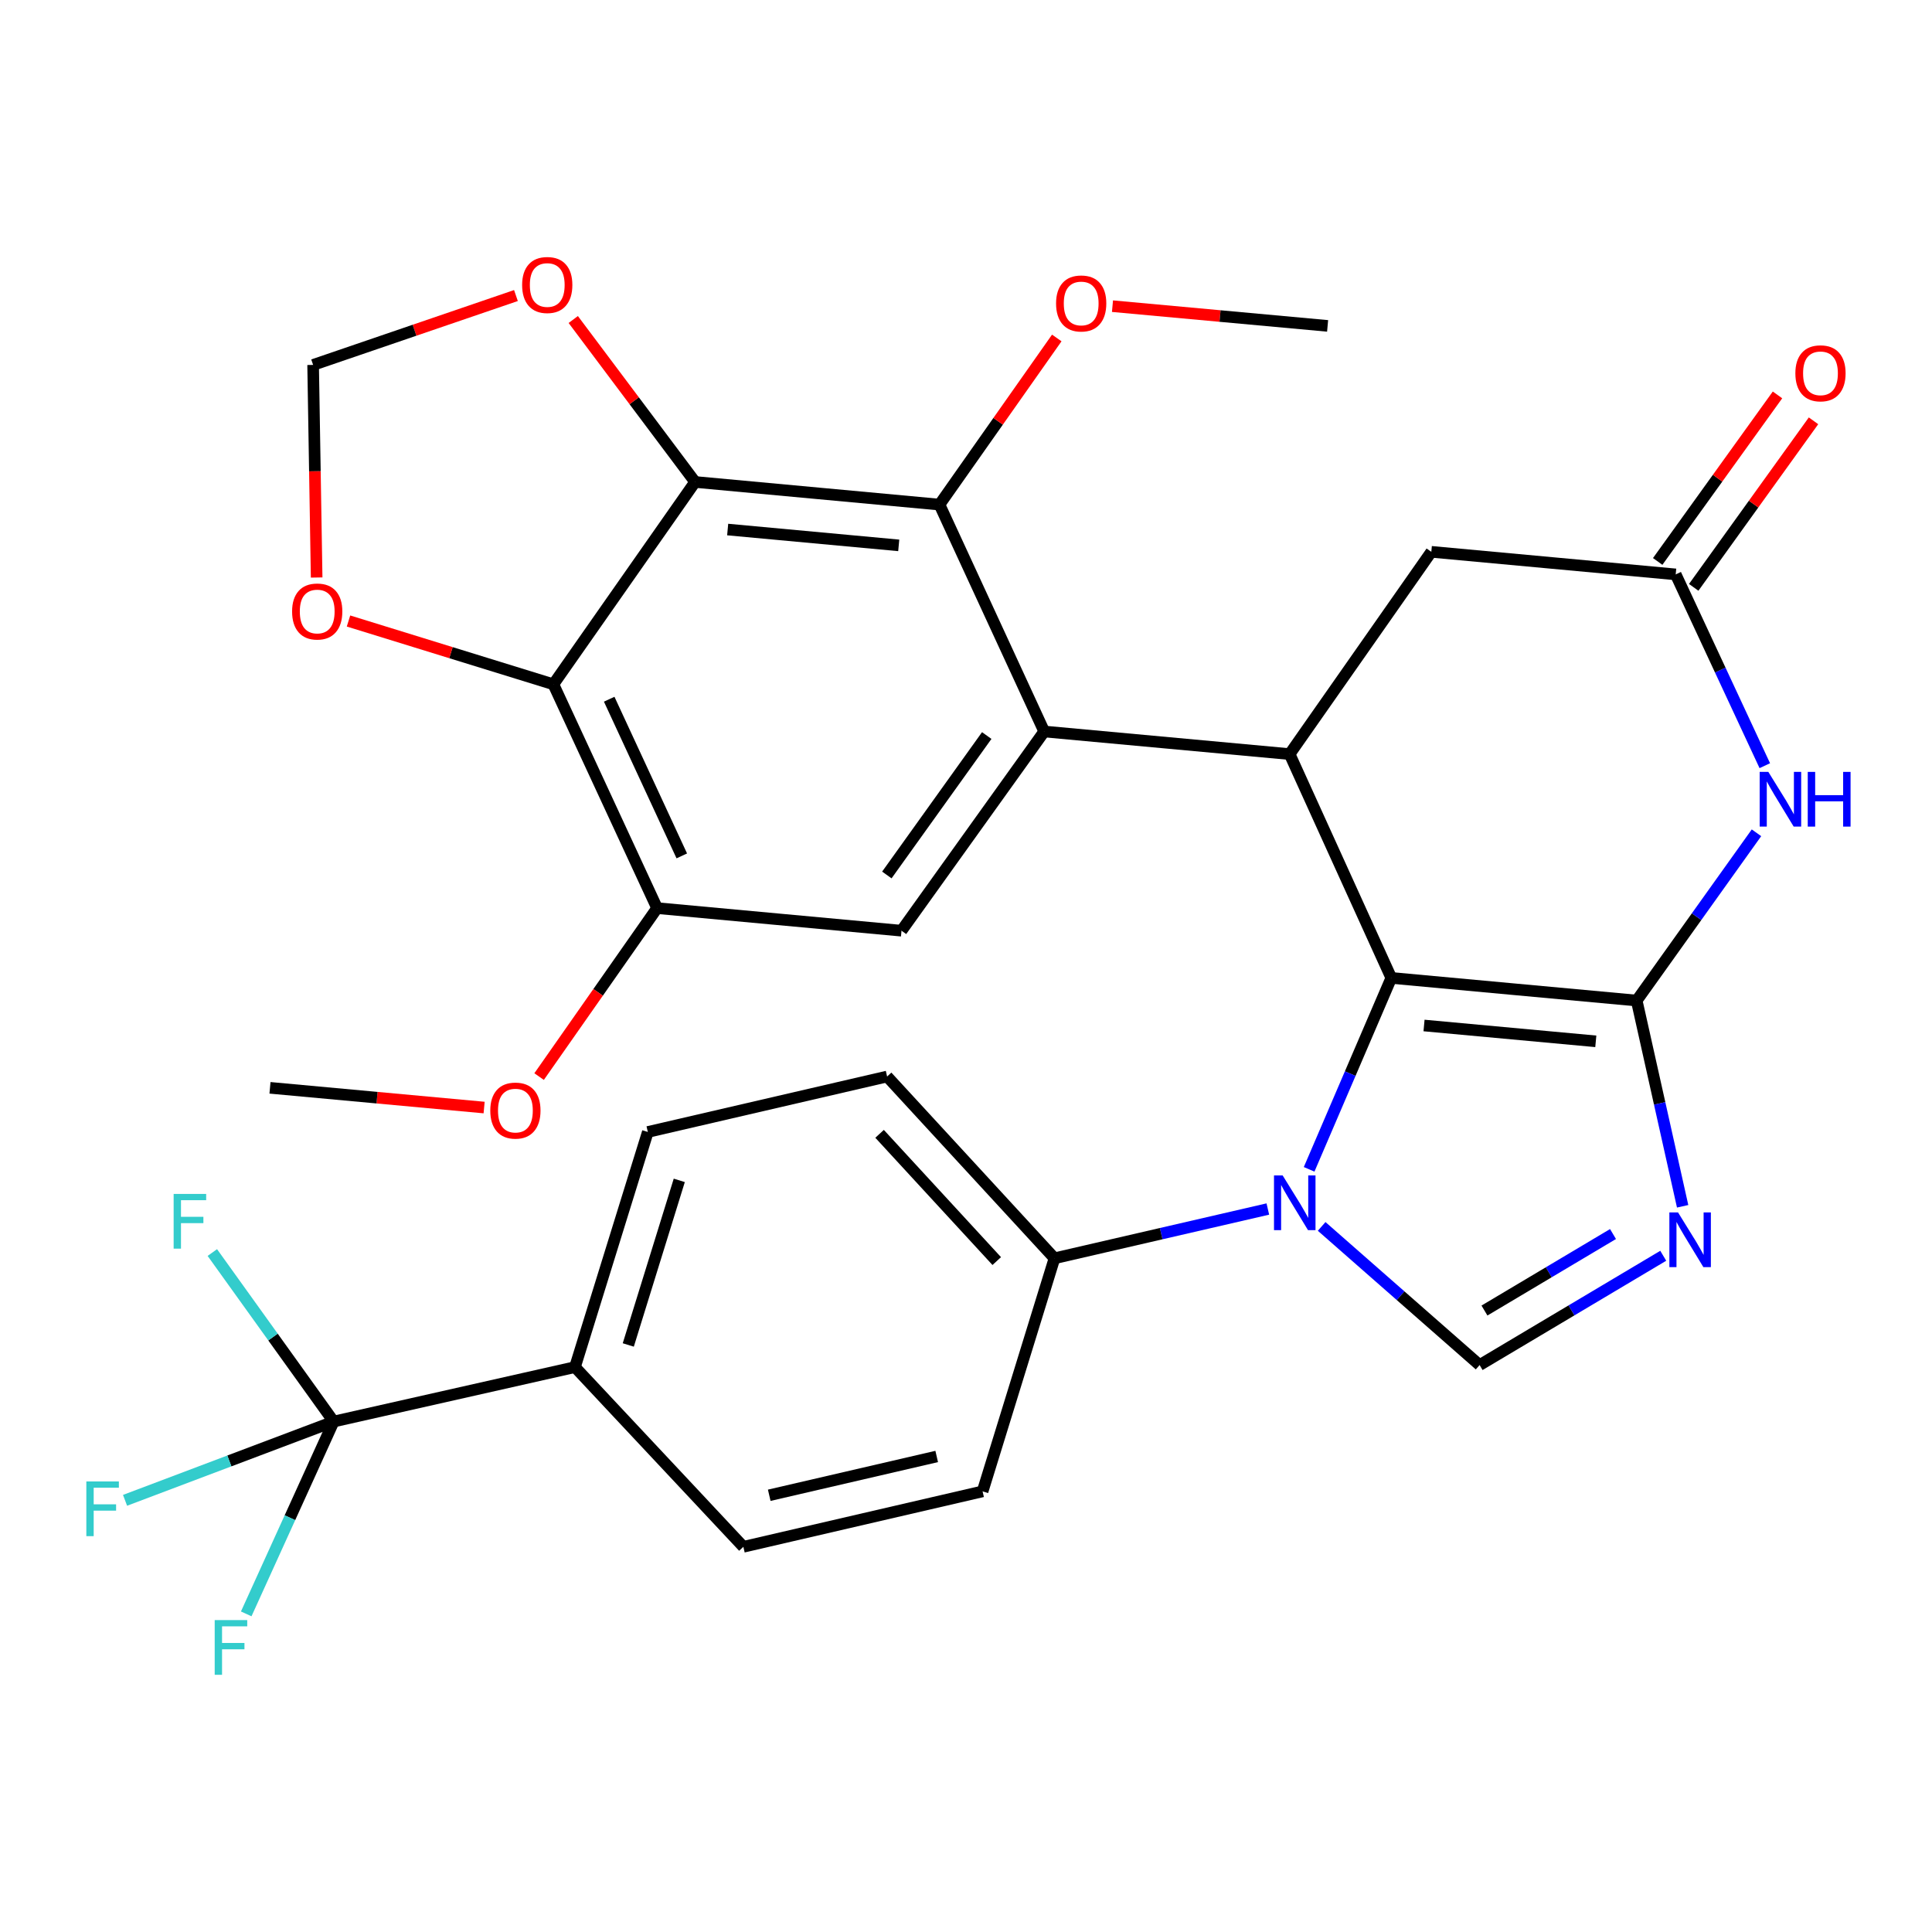 <?xml version='1.0' encoding='iso-8859-1'?>
<svg version='1.1' baseProfile='full'
              xmlns='http://www.w3.org/2000/svg'
                      xmlns:rdkit='http://www.rdkit.org/xml'
                      xmlns:xlink='http://www.w3.org/1999/xlink'
                  xml:space='preserve'
width='1000px' height='1000px' viewBox='0 0 1000 1000'>
<!-- END OF HEADER -->
<rect style='opacity:1.0;fill:#FFFFFF;stroke:none' width='1000' height='1000' x='0' y='0'> </rect>
<path class='bond-0' d='M 847.145,517.882 L 720.132,506.171' style='fill:none;fill-rule:evenodd;stroke:#000000;stroke-width:6px;stroke-linecap:butt;stroke-linejoin:miter;stroke-opacity:1' />
<path class='bond-0' d='M 825.985,538.992 L 737.076,530.794' style='fill:none;fill-rule:evenodd;stroke:#000000;stroke-width:6px;stroke-linecap:butt;stroke-linejoin:miter;stroke-opacity:1' />
<path class='bond-2' d='M 847.145,517.882 L 859.039,571.128' style='fill:none;fill-rule:evenodd;stroke:#000000;stroke-width:6px;stroke-linecap:butt;stroke-linejoin:miter;stroke-opacity:1' />
<path class='bond-2' d='M 859.039,571.128 L 870.932,624.374' style='fill:none;fill-rule:evenodd;stroke:#0000FF;stroke-width:6px;stroke-linecap:butt;stroke-linejoin:miter;stroke-opacity:1' />
<path class='bond-5' d='M 847.145,517.882 L 878.148,474.467' style='fill:none;fill-rule:evenodd;stroke:#000000;stroke-width:6px;stroke-linecap:butt;stroke-linejoin:miter;stroke-opacity:1' />
<path class='bond-5' d='M 878.148,474.467 L 909.15,431.053' style='fill:none;fill-rule:evenodd;stroke:#0000FF;stroke-width:6px;stroke-linecap:butt;stroke-linejoin:miter;stroke-opacity:1' />
<path class='bond-1' d='M 720.132,506.171 L 698.866,555.707' style='fill:none;fill-rule:evenodd;stroke:#000000;stroke-width:6px;stroke-linecap:butt;stroke-linejoin:miter;stroke-opacity:1' />
<path class='bond-1' d='M 698.866,555.707 L 677.6,605.243' style='fill:none;fill-rule:evenodd;stroke:#0000FF;stroke-width:6px;stroke-linecap:butt;stroke-linejoin:miter;stroke-opacity:1' />
<path class='bond-4' d='M 720.132,506.171 L 667.508,390.32' style='fill:none;fill-rule:evenodd;stroke:#000000;stroke-width:6px;stroke-linecap:butt;stroke-linejoin:miter;stroke-opacity:1' />
<path class='bond-15' d='M 656.23,625.787 L 601.016,638.537' style='fill:none;fill-rule:evenodd;stroke:#0000FF;stroke-width:6px;stroke-linecap:butt;stroke-linejoin:miter;stroke-opacity:1' />
<path class='bond-15' d='M 601.016,638.537 L 545.802,651.287' style='fill:none;fill-rule:evenodd;stroke:#000000;stroke-width:6px;stroke-linecap:butt;stroke-linejoin:miter;stroke-opacity:1' />
<path class='bond-32' d='M 684.084,634.79 L 724.963,670.671' style='fill:none;fill-rule:evenodd;stroke:#0000FF;stroke-width:6px;stroke-linecap:butt;stroke-linejoin:miter;stroke-opacity:1' />
<path class='bond-32' d='M 724.963,670.671 L 765.842,706.552' style='fill:none;fill-rule:evenodd;stroke:#000000;stroke-width:6px;stroke-linecap:butt;stroke-linejoin:miter;stroke-opacity:1' />
<path class='bond-7' d='M 860.894,649.984 L 813.368,678.268' style='fill:none;fill-rule:evenodd;stroke:#0000FF;stroke-width:6px;stroke-linecap:butt;stroke-linejoin:miter;stroke-opacity:1' />
<path class='bond-7' d='M 813.368,678.268 L 765.842,706.552' style='fill:none;fill-rule:evenodd;stroke:#000000;stroke-width:6px;stroke-linecap:butt;stroke-linejoin:miter;stroke-opacity:1' />
<path class='bond-7' d='M 834.892,638.736 L 801.624,658.535' style='fill:none;fill-rule:evenodd;stroke:#0000FF;stroke-width:6px;stroke-linecap:butt;stroke-linejoin:miter;stroke-opacity:1' />
<path class='bond-7' d='M 801.624,658.535 L 768.356,678.334' style='fill:none;fill-rule:evenodd;stroke:#000000;stroke-width:6px;stroke-linecap:butt;stroke-linejoin:miter;stroke-opacity:1' />
<path class='bond-3' d='M 540.482,378.622 L 667.508,390.32' style='fill:none;fill-rule:evenodd;stroke:#000000;stroke-width:6px;stroke-linecap:butt;stroke-linejoin:miter;stroke-opacity:1' />
<path class='bond-9' d='M 540.482,378.622 L 486.275,261.177' style='fill:none;fill-rule:evenodd;stroke:#000000;stroke-width:6px;stroke-linecap:butt;stroke-linejoin:miter;stroke-opacity:1' />
<path class='bond-12' d='M 540.482,378.622 L 466.616,481.728' style='fill:none;fill-rule:evenodd;stroke:#000000;stroke-width:6px;stroke-linecap:butt;stroke-linejoin:miter;stroke-opacity:1' />
<path class='bond-12' d='M 510.735,380.714 L 459.029,452.888' style='fill:none;fill-rule:evenodd;stroke:#000000;stroke-width:6px;stroke-linecap:butt;stroke-linejoin:miter;stroke-opacity:1' />
<path class='bond-33' d='M 667.508,390.32 L 740.85,285.62' style='fill:none;fill-rule:evenodd;stroke:#000000;stroke-width:6px;stroke-linecap:butt;stroke-linejoin:miter;stroke-opacity:1' />
<path class='bond-11' d='M 913.457,396.322 L 890.399,346.814' style='fill:none;fill-rule:evenodd;stroke:#0000FF;stroke-width:6px;stroke-linecap:butt;stroke-linejoin:miter;stroke-opacity:1' />
<path class='bond-11' d='M 890.399,346.814 L 867.34,297.306' style='fill:none;fill-rule:evenodd;stroke:#000000;stroke-width:6px;stroke-linecap:butt;stroke-linejoin:miter;stroke-opacity:1' />
<path class='bond-6' d='M 359.785,249.465 L 486.275,261.177' style='fill:none;fill-rule:evenodd;stroke:#000000;stroke-width:6px;stroke-linecap:butt;stroke-linejoin:miter;stroke-opacity:1' />
<path class='bond-6' d='M 376.642,274.088 L 465.185,282.286' style='fill:none;fill-rule:evenodd;stroke:#000000;stroke-width:6px;stroke-linecap:butt;stroke-linejoin:miter;stroke-opacity:1' />
<path class='bond-8' d='M 359.785,249.465 L 286.43,354.191' style='fill:none;fill-rule:evenodd;stroke:#000000;stroke-width:6px;stroke-linecap:butt;stroke-linejoin:miter;stroke-opacity:1' />
<path class='bond-16' d='M 359.785,249.465 L 328.25,207.423' style='fill:none;fill-rule:evenodd;stroke:#000000;stroke-width:6px;stroke-linecap:butt;stroke-linejoin:miter;stroke-opacity:1' />
<path class='bond-16' d='M 328.25,207.423 L 296.716,165.38' style='fill:none;fill-rule:evenodd;stroke:#FF0000;stroke-width:6px;stroke-linecap:butt;stroke-linejoin:miter;stroke-opacity:1' />
<path class='bond-17' d='M 286.43,354.191 L 233.408,337.812' style='fill:none;fill-rule:evenodd;stroke:#000000;stroke-width:6px;stroke-linecap:butt;stroke-linejoin:miter;stroke-opacity:1' />
<path class='bond-17' d='M 233.408,337.812 L 180.386,321.433' style='fill:none;fill-rule:evenodd;stroke:#FF0000;stroke-width:6px;stroke-linecap:butt;stroke-linejoin:miter;stroke-opacity:1' />
<path class='bond-34' d='M 286.43,354.191 L 340.113,470.042' style='fill:none;fill-rule:evenodd;stroke:#000000;stroke-width:6px;stroke-linecap:butt;stroke-linejoin:miter;stroke-opacity:1' />
<path class='bond-34' d='M 315.318,361.914 L 352.896,443.009' style='fill:none;fill-rule:evenodd;stroke:#000000;stroke-width:6px;stroke-linecap:butt;stroke-linejoin:miter;stroke-opacity:1' />
<path class='bond-28' d='M 486.275,261.177 L 516.63,218.054' style='fill:none;fill-rule:evenodd;stroke:#000000;stroke-width:6px;stroke-linecap:butt;stroke-linejoin:miter;stroke-opacity:1' />
<path class='bond-28' d='M 516.63,218.054 L 546.986,174.932' style='fill:none;fill-rule:evenodd;stroke:#FF0000;stroke-width:6px;stroke-linecap:butt;stroke-linejoin:miter;stroke-opacity:1' />
<path class='bond-10' d='M 172.697,735.792 L 297.605,707.611' style='fill:none;fill-rule:evenodd;stroke:#000000;stroke-width:6px;stroke-linecap:butt;stroke-linejoin:miter;stroke-opacity:1' />
<path class='bond-25' d='M 172.697,735.792 L 118.711,756.18' style='fill:none;fill-rule:evenodd;stroke:#000000;stroke-width:6px;stroke-linecap:butt;stroke-linejoin:miter;stroke-opacity:1' />
<path class='bond-25' d='M 118.711,756.18 L 64.725,776.567' style='fill:none;fill-rule:evenodd;stroke:#33CCCC;stroke-width:6px;stroke-linecap:butt;stroke-linejoin:miter;stroke-opacity:1' />
<path class='bond-26' d='M 172.697,735.792 L 141.301,692.052' style='fill:none;fill-rule:evenodd;stroke:#000000;stroke-width:6px;stroke-linecap:butt;stroke-linejoin:miter;stroke-opacity:1' />
<path class='bond-26' d='M 141.301,692.052 L 109.905,648.312' style='fill:none;fill-rule:evenodd;stroke:#33CCCC;stroke-width:6px;stroke-linecap:butt;stroke-linejoin:miter;stroke-opacity:1' />
<path class='bond-27' d='M 172.697,735.792 L 150.071,785.568' style='fill:none;fill-rule:evenodd;stroke:#000000;stroke-width:6px;stroke-linecap:butt;stroke-linejoin:miter;stroke-opacity:1' />
<path class='bond-27' d='M 150.071,785.568 L 127.446,835.343' style='fill:none;fill-rule:evenodd;stroke:#33CCCC;stroke-width:6px;stroke-linecap:butt;stroke-linejoin:miter;stroke-opacity:1' />
<path class='bond-14' d='M 867.34,297.306 L 740.85,285.62' style='fill:none;fill-rule:evenodd;stroke:#000000;stroke-width:6px;stroke-linecap:butt;stroke-linejoin:miter;stroke-opacity:1' />
<path class='bond-20' d='M 876.661,304.011 L 907.666,260.913' style='fill:none;fill-rule:evenodd;stroke:#000000;stroke-width:6px;stroke-linecap:butt;stroke-linejoin:miter;stroke-opacity:1' />
<path class='bond-20' d='M 907.666,260.913 L 938.672,217.814' style='fill:none;fill-rule:evenodd;stroke:#FF0000;stroke-width:6px;stroke-linecap:butt;stroke-linejoin:miter;stroke-opacity:1' />
<path class='bond-20' d='M 858.02,290.601 L 889.025,247.502' style='fill:none;fill-rule:evenodd;stroke:#000000;stroke-width:6px;stroke-linecap:butt;stroke-linejoin:miter;stroke-opacity:1' />
<path class='bond-20' d='M 889.025,247.502 L 920.031,204.404' style='fill:none;fill-rule:evenodd;stroke:#FF0000;stroke-width:6px;stroke-linecap:butt;stroke-linejoin:miter;stroke-opacity:1' />
<path class='bond-13' d='M 466.616,481.728 L 340.113,470.042' style='fill:none;fill-rule:evenodd;stroke:#000000;stroke-width:6px;stroke-linecap:butt;stroke-linejoin:miter;stroke-opacity:1' />
<path class='bond-29' d='M 340.113,470.042 L 309.576,513.64' style='fill:none;fill-rule:evenodd;stroke:#000000;stroke-width:6px;stroke-linecap:butt;stroke-linejoin:miter;stroke-opacity:1' />
<path class='bond-29' d='M 309.576,513.64 L 279.039,557.239' style='fill:none;fill-rule:evenodd;stroke:#FF0000;stroke-width:6px;stroke-linecap:butt;stroke-linejoin:miter;stroke-opacity:1' />
<path class='bond-21' d='M 545.802,651.287 L 508.588,771.934' style='fill:none;fill-rule:evenodd;stroke:#000000;stroke-width:6px;stroke-linecap:butt;stroke-linejoin:miter;stroke-opacity:1' />
<path class='bond-22' d='M 545.802,651.287 L 459.166,557.201' style='fill:none;fill-rule:evenodd;stroke:#000000;stroke-width:6px;stroke-linecap:butt;stroke-linejoin:miter;stroke-opacity:1' />
<path class='bond-22' d='M 515.914,652.729 L 455.268,586.868' style='fill:none;fill-rule:evenodd;stroke:#000000;stroke-width:6px;stroke-linecap:butt;stroke-linejoin:miter;stroke-opacity:1' />
<path class='bond-19' d='M 267.051,152.973 L 214.561,170.927' style='fill:none;fill-rule:evenodd;stroke:#FF0000;stroke-width:6px;stroke-linecap:butt;stroke-linejoin:miter;stroke-opacity:1' />
<path class='bond-19' d='M 214.561,170.927 L 162.07,188.88' style='fill:none;fill-rule:evenodd;stroke:#000000;stroke-width:6px;stroke-linecap:butt;stroke-linejoin:miter;stroke-opacity:1' />
<path class='bond-36' d='M 163.897,298.92 L 162.984,243.9' style='fill:none;fill-rule:evenodd;stroke:#FF0000;stroke-width:6px;stroke-linecap:butt;stroke-linejoin:miter;stroke-opacity:1' />
<path class='bond-36' d='M 162.984,243.9 L 162.07,188.88' style='fill:none;fill-rule:evenodd;stroke:#000000;stroke-width:6px;stroke-linecap:butt;stroke-linejoin:miter;stroke-opacity:1' />
<path class='bond-18' d='M 297.605,707.611 L 335.316,585.905' style='fill:none;fill-rule:evenodd;stroke:#000000;stroke-width:6px;stroke-linecap:butt;stroke-linejoin:miter;stroke-opacity:1' />
<path class='bond-18' d='M 325.197,696.152 L 351.594,610.957' style='fill:none;fill-rule:evenodd;stroke:#000000;stroke-width:6px;stroke-linecap:butt;stroke-linejoin:miter;stroke-opacity:1' />
<path class='bond-35' d='M 297.605,707.611 L 384.764,800.626' style='fill:none;fill-rule:evenodd;stroke:#000000;stroke-width:6px;stroke-linecap:butt;stroke-linejoin:miter;stroke-opacity:1' />
<path class='bond-24' d='M 508.588,771.934 L 384.764,800.626' style='fill:none;fill-rule:evenodd;stroke:#000000;stroke-width:6px;stroke-linecap:butt;stroke-linejoin:miter;stroke-opacity:1' />
<path class='bond-24' d='M 484.831,753.867 L 398.154,773.951' style='fill:none;fill-rule:evenodd;stroke:#000000;stroke-width:6px;stroke-linecap:butt;stroke-linejoin:miter;stroke-opacity:1' />
<path class='bond-23' d='M 459.166,557.201 L 335.316,585.905' style='fill:none;fill-rule:evenodd;stroke:#000000;stroke-width:6px;stroke-linecap:butt;stroke-linejoin:miter;stroke-opacity:1' />
<path class='bond-30' d='M 575.82,158.473 L 631.493,163.579' style='fill:none;fill-rule:evenodd;stroke:#FF0000;stroke-width:6px;stroke-linecap:butt;stroke-linejoin:miter;stroke-opacity:1' />
<path class='bond-30' d='M 631.493,163.579 L 687.167,168.685' style='fill:none;fill-rule:evenodd;stroke:#000000;stroke-width:6px;stroke-linecap:butt;stroke-linejoin:miter;stroke-opacity:1' />
<path class='bond-31' d='M 250.581,573.264 L 195.163,568.16' style='fill:none;fill-rule:evenodd;stroke:#FF0000;stroke-width:6px;stroke-linecap:butt;stroke-linejoin:miter;stroke-opacity:1' />
<path class='bond-31' d='M 195.163,568.16 L 139.745,563.056' style='fill:none;fill-rule:evenodd;stroke:#000000;stroke-width:6px;stroke-linecap:butt;stroke-linejoin:miter;stroke-opacity:1' />
<path  class='atom-2' d='M 663.901 608.41
L 673.181 623.41
Q 674.101 624.89, 675.581 627.57
Q 677.061 630.25, 677.141 630.41
L 677.141 608.41
L 680.901 608.41
L 680.901 636.73
L 677.021 636.73
L 667.061 620.33
Q 665.901 618.41, 664.661 616.21
Q 663.461 614.01, 663.101 613.33
L 663.101 636.73
L 659.421 636.73
L 659.421 608.41
L 663.901 608.41
' fill='#0000FF'/>
<path  class='atom-3' d='M 868.544 627.546
L 877.824 642.546
Q 878.744 644.026, 880.224 646.706
Q 881.704 649.386, 881.784 649.546
L 881.784 627.546
L 885.544 627.546
L 885.544 655.866
L 881.664 655.866
L 871.704 639.466
Q 870.544 637.546, 869.304 635.346
Q 868.104 633.146, 867.744 632.466
L 867.744 655.866
L 864.064 655.866
L 864.064 627.546
L 868.544 627.546
' fill='#0000FF'/>
<path  class='atom-6' d='M 915.287 399.532
L 924.567 414.532
Q 925.487 416.012, 926.967 418.692
Q 928.447 421.372, 928.527 421.532
L 928.527 399.532
L 932.287 399.532
L 932.287 427.852
L 928.407 427.852
L 918.447 411.452
Q 917.287 409.532, 916.047 407.332
Q 914.847 405.132, 914.487 404.452
L 914.487 427.852
L 910.807 427.852
L 910.807 399.532
L 915.287 399.532
' fill='#0000FF'/>
<path  class='atom-6' d='M 935.687 399.532
L 939.527 399.532
L 939.527 411.572
L 954.007 411.572
L 954.007 399.532
L 957.847 399.532
L 957.847 427.852
L 954.007 427.852
L 954.007 414.772
L 939.527 414.772
L 939.527 427.852
L 935.687 427.852
L 935.687 399.532
' fill='#0000FF'/>
<path  class='atom-17' d='M 270.253 147.511
Q 270.253 140.711, 273.613 136.911
Q 276.973 133.111, 283.253 133.111
Q 289.533 133.111, 292.893 136.911
Q 296.253 140.711, 296.253 147.511
Q 296.253 154.391, 292.853 158.311
Q 289.453 162.191, 283.253 162.191
Q 277.013 162.191, 273.613 158.311
Q 270.253 154.431, 270.253 147.511
M 283.253 158.991
Q 287.573 158.991, 289.893 156.111
Q 292.253 153.191, 292.253 147.511
Q 292.253 141.951, 289.893 139.151
Q 287.573 136.311, 283.253 136.311
Q 278.933 136.311, 276.573 139.111
Q 274.253 141.911, 274.253 147.511
Q 274.253 153.231, 276.573 156.111
Q 278.933 158.991, 283.253 158.991
' fill='#FF0000'/>
<path  class='atom-18' d='M 151.188 316.509
Q 151.188 309.709, 154.548 305.909
Q 157.908 302.109, 164.188 302.109
Q 170.468 302.109, 173.828 305.909
Q 177.188 309.709, 177.188 316.509
Q 177.188 323.389, 173.788 327.309
Q 170.388 331.189, 164.188 331.189
Q 157.948 331.189, 154.548 327.309
Q 151.188 323.429, 151.188 316.509
M 164.188 327.989
Q 168.508 327.989, 170.828 325.109
Q 173.188 322.189, 173.188 316.509
Q 173.188 310.949, 170.828 308.149
Q 168.508 305.309, 164.188 305.309
Q 159.868 305.309, 157.508 308.109
Q 155.188 310.909, 155.188 316.509
Q 155.188 322.229, 157.508 325.109
Q 159.868 327.989, 164.188 327.989
' fill='#FF0000'/>
<path  class='atom-21' d='M 929.278 193.221
Q 929.278 186.421, 932.638 182.621
Q 935.998 178.821, 942.278 178.821
Q 948.558 178.821, 951.918 182.621
Q 955.278 186.421, 955.278 193.221
Q 955.278 200.101, 951.878 204.021
Q 948.478 207.901, 942.278 207.901
Q 936.038 207.901, 932.638 204.021
Q 929.278 200.141, 929.278 193.221
M 942.278 204.701
Q 946.598 204.701, 948.918 201.821
Q 951.278 198.901, 951.278 193.221
Q 951.278 187.661, 948.918 184.861
Q 946.598 182.021, 942.278 182.021
Q 937.958 182.021, 935.598 184.821
Q 933.278 187.621, 933.278 193.221
Q 933.278 198.941, 935.598 201.821
Q 937.958 204.701, 942.278 204.701
' fill='#FF0000'/>
<path  class='atom-26' d='M 44.689 766.794
L 61.529 766.794
L 61.529 770.034
L 48.489 770.034
L 48.489 778.634
L 60.089 778.634
L 60.089 781.914
L 48.489 781.914
L 48.489 795.114
L 44.689 795.114
L 44.689 766.794
' fill='#33CCCC'/>
<path  class='atom-27' d='M 89.876 617.978
L 106.716 617.978
L 106.716 621.218
L 93.676 621.218
L 93.676 629.818
L 105.276 629.818
L 105.276 633.098
L 93.676 633.098
L 93.676 646.298
L 89.876 646.298
L 89.876 617.978
' fill='#33CCCC'/>
<path  class='atom-28' d='M 111.13 838.554
L 127.97 838.554
L 127.97 841.794
L 114.93 841.794
L 114.93 850.394
L 126.53 850.394
L 126.53 853.674
L 114.93 853.674
L 114.93 866.874
L 111.13 866.874
L 111.13 838.554
' fill='#33CCCC'/>
<path  class='atom-29' d='M 546.618 157.067
Q 546.618 150.267, 549.978 146.467
Q 553.338 142.667, 559.618 142.667
Q 565.898 142.667, 569.258 146.467
Q 572.618 150.267, 572.618 157.067
Q 572.618 163.947, 569.218 167.867
Q 565.818 171.747, 559.618 171.747
Q 553.378 171.747, 549.978 167.867
Q 546.618 163.987, 546.618 157.067
M 559.618 168.547
Q 563.938 168.547, 566.258 165.667
Q 568.618 162.747, 568.618 157.067
Q 568.618 151.507, 566.258 148.707
Q 563.938 145.867, 559.618 145.867
Q 555.298 145.867, 552.938 148.667
Q 550.618 151.467, 550.618 157.067
Q 550.618 162.787, 552.938 165.667
Q 555.298 168.547, 559.618 168.547
' fill='#FF0000'/>
<path  class='atom-30' d='M 253.771 574.835
Q 253.771 568.035, 257.131 564.235
Q 260.491 560.435, 266.771 560.435
Q 273.051 560.435, 276.411 564.235
Q 279.771 568.035, 279.771 574.835
Q 279.771 581.715, 276.371 585.635
Q 272.971 589.515, 266.771 589.515
Q 260.531 589.515, 257.131 585.635
Q 253.771 581.755, 253.771 574.835
M 266.771 586.315
Q 271.091 586.315, 273.411 583.435
Q 275.771 580.515, 275.771 574.835
Q 275.771 569.275, 273.411 566.475
Q 271.091 563.635, 266.771 563.635
Q 262.451 563.635, 260.091 566.435
Q 257.771 569.235, 257.771 574.835
Q 257.771 580.555, 260.091 583.435
Q 262.451 586.315, 266.771 586.315
' fill='#FF0000'/>
</svg>
